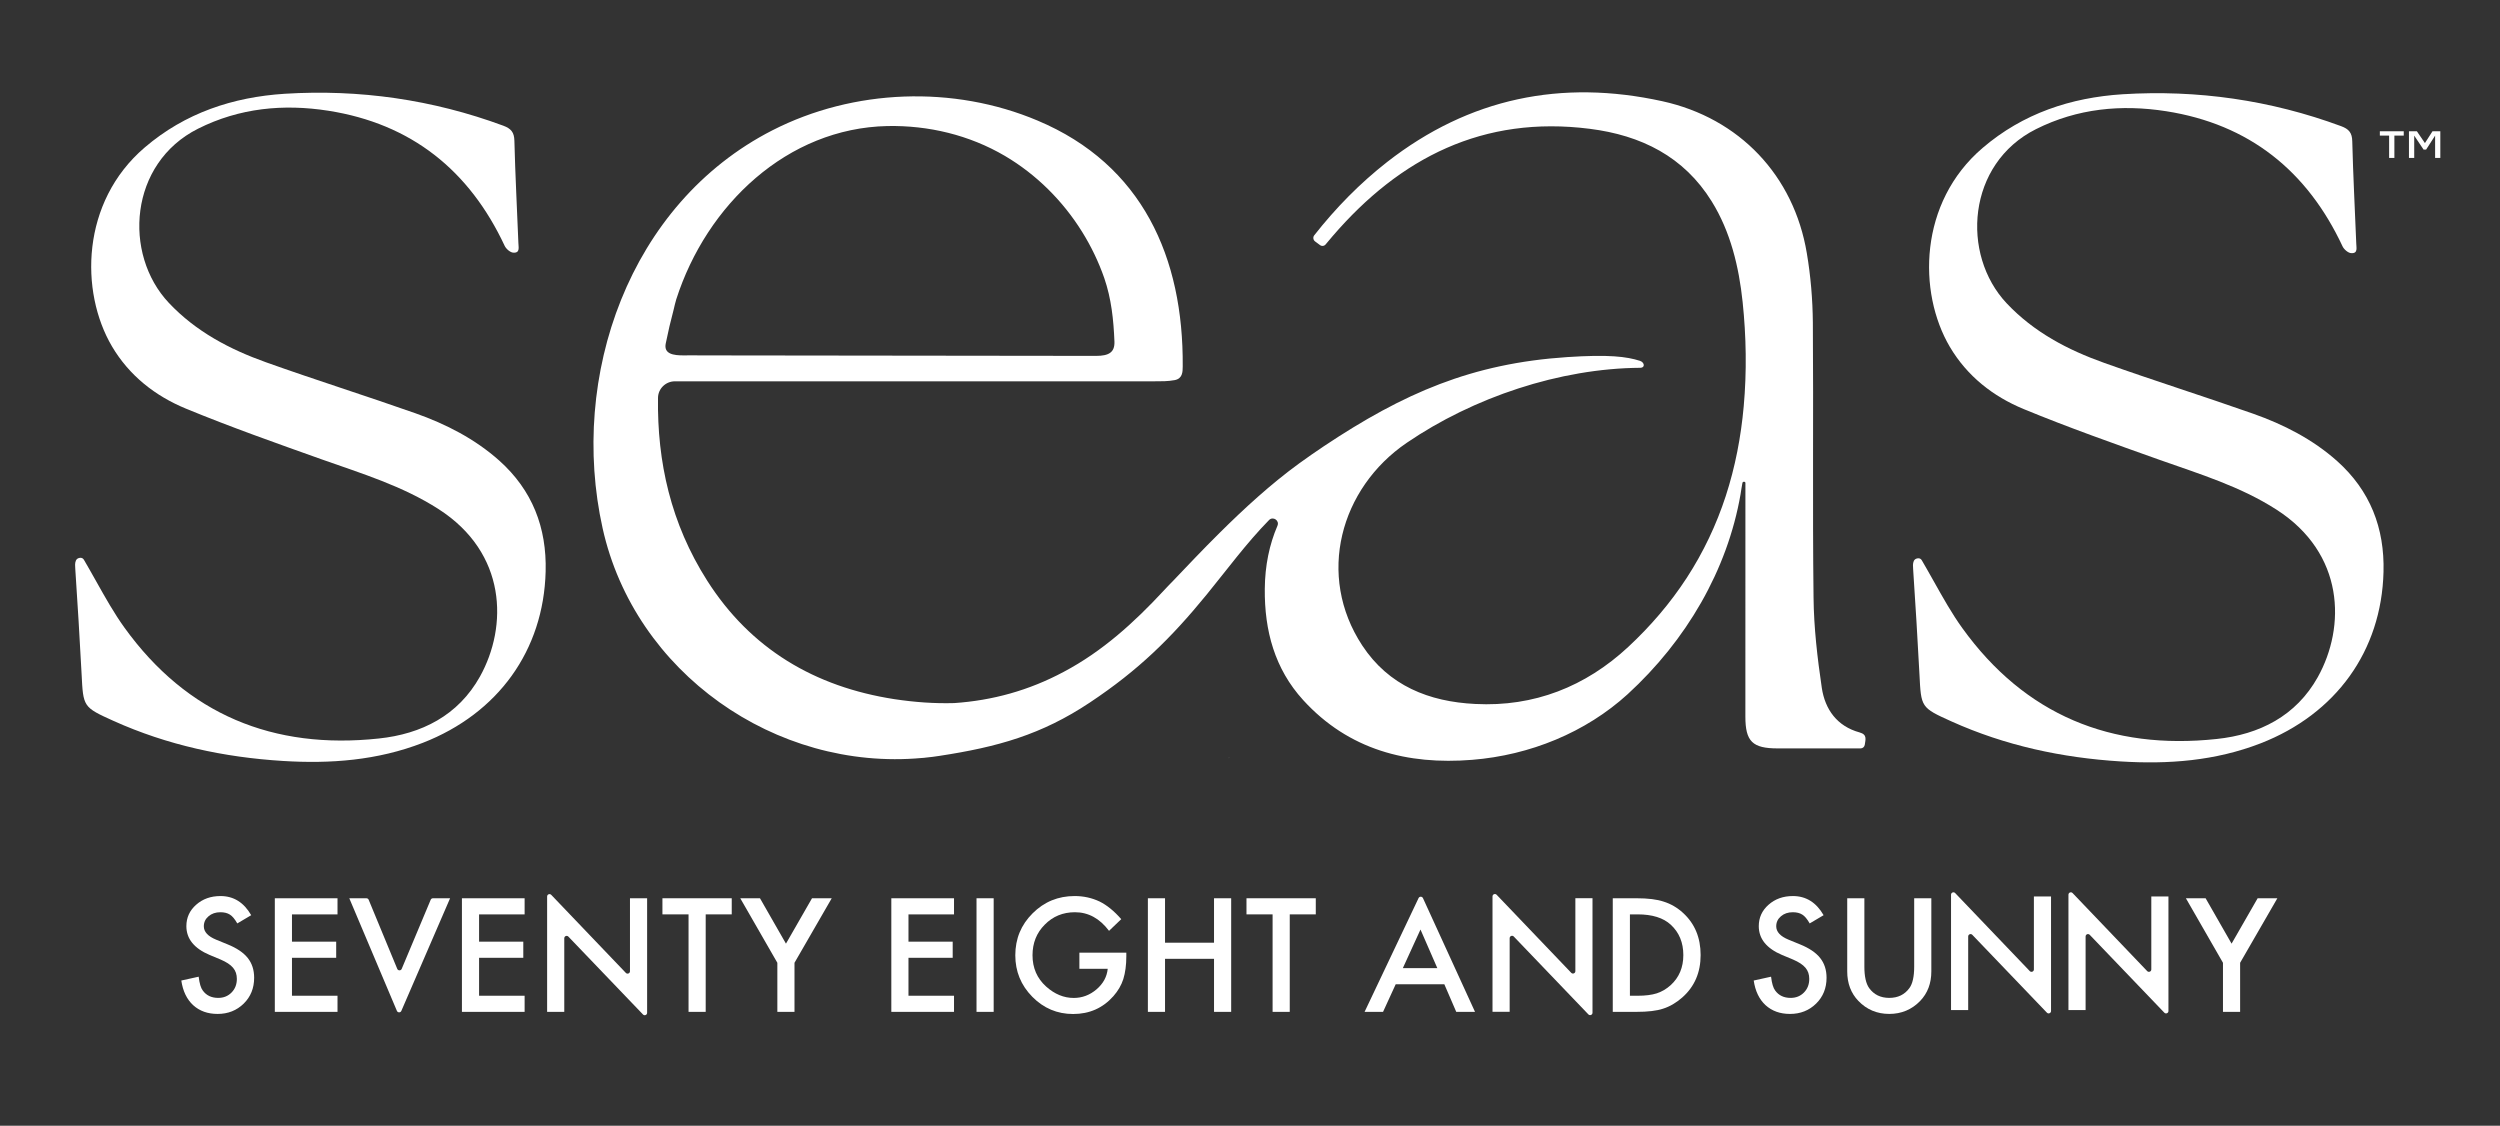 <svg xmlns="http://www.w3.org/2000/svg" viewBox="0 0 918.872 413.756" height="413.756" width="918.872" id="svg2" version="1.1">
  <rect x="0" y="0" width="918.872" height="413.756" fill="#333333" stroke="none"/>
  <defs id="defs6">
    <clipPath id="clipPath16" clipPathUnits="userSpaceOnUse">
      <path id="path14" d="M 20.703,30.468 H 657.225 V 284.935 H 20.703 Z"></path>
    </clipPath>
  </defs>
  
  <g transform="matrix(1.333,0,0,-1.333,0,413.756)" id="g8">
    <g id="g10">
      <g clip-path="url(#clipPath16)" id="g12">
        <g transform="translate(339.195,101.43)" id="g18">
          <path id="path20" style="fill:#ffffff;fill-opacity:1;fill-rule:nonzero;stroke:none" d="m 0,0 c -0.163,0 -0.299,-0.027 -0.462,-0.054 v 0.027 C -0.299,-0.027 -0.163,0 0,0"></path>
        </g>
        <g transform="translate(69.264,58.05)" id="g22">
          <path id="path24" style="fill:#ffffff;fill-opacity:1;fill-rule:nonzero;stroke:none" d="m 0,0 -3.836,-2.272 c -0.715,1.246 -1.399,2.056 -2.048,2.436 -0.677,0.433 -1.546,0.649 -2.618,0.649 -1.309,0 -2.398,-0.373 -3.263,-1.117 -0.866,-0.729 -1.298,-1.65 -1.298,-2.76 0,-1.529 1.134,-2.757 3.406,-3.693 l 3.124,-1.277 c 2.544,-1.026 4.404,-2.283 5.58,-3.763 1.176,-1.479 1.766,-3.298 1.766,-5.448 0,-2.879 -0.963,-5.259 -2.883,-7.14 -1.933,-1.895 -4.334,-2.841 -7.2,-2.841 -2.718,0 -4.966,0.806 -6.736,2.415 -1.745,1.609 -2.834,3.874 -3.266,6.795 l 4.788,1.058 c 0.217,-1.843 0.593,-3.114 1.134,-3.815 0.974,-1.354 2.395,-2.031 4.262,-2.031 1.473,0 2.698,0.495 3.671,1.483 0.974,0.988 1.463,2.237 1.463,3.752 0,0.611 -0.088,1.166 -0.255,1.675 -0.171,0.506 -0.433,0.974 -0.792,1.4 -0.36,0.425 -0.82,0.823 -1.389,1.197 -0.569,0.37 -1.246,0.726 -2.028,1.064 l -3.023,1.257 c -4.289,1.815 -6.432,4.463 -6.432,7.954 0,2.352 0.901,4.32 2.698,5.905 1.797,1.595 4.038,2.394 6.715,2.394 C -4.848,5.277 -2.028,3.518 0,0"></path>
        </g>
        <g transform="translate(93.062,58.274)" id="g26">
          <path id="path28" style="fill:#ffffff;fill-opacity:1;fill-rule:nonzero;stroke:none" d="m 0,0 h -12.557 v -7.525 h 12.191 v -4.446 H -12.557 V -22.438 H 0 v -4.443 H -17.286 V 4.443 H 0 Z"></path>
        </g>
        <g transform="translate(101.649,62.314)" id="g30">
          <path id="path32" style="fill:#ffffff;fill-opacity:1;fill-rule:nonzero;stroke:none" d="m 0,0 7.889,-19.071 c 0.22,-0.532 1,-0.534 1.223,-0.003 l 8.003,19.077 c 0.101,0.24 0.342,0.397 0.611,0.397 h 4.728 L 9.011,-30.663 c -0.227,-0.523 -0.996,-0.52 -1.218,0.005 L -5.338,0.4 h 4.726 C -0.342,0.4 -0.1,0.242 0,0"></path>
        </g>
        <g transform="translate(144.653,58.274)" id="g34">
          <path id="path36" style="fill:#ffffff;fill-opacity:1;fill-rule:nonzero;stroke:none" d="m 0,0 h -12.557 v -7.525 h 12.191 v -4.446 H -12.557 V -22.438 H 0 v -4.443 H -17.286 V 4.443 H 0 Z"></path>
        </g>
        <g transform="translate(150.858,31.393)" id="g38">
          <path id="path40" style="fill:#ffffff;fill-opacity:1;fill-rule:nonzero;stroke:none" d="m 0,0 v 31.809 c 0,0.594 0.725,0.885 1.136,0.456 L 21.71,10.744 c 0.411,-0.43 1.136,-0.139 1.136,0.455 v 20.125 h 4.726 V -0.265 c 0,-0.594 -0.724,-0.885 -1.136,-0.456 L 5.864,20.747 C 5.453,21.176 4.729,20.885 4.729,20.291 V 0 Z"></path>
        </g>
        <g transform="translate(194.582,58.274)" id="g42">
          <path id="path44" style="fill:#ffffff;fill-opacity:1;fill-rule:nonzero;stroke:none" d="M 0,0 V -26.881 H -4.729 V 0 h -7.2 V 4.443 H 7.179 V 0 Z"></path>
        </g>
        <g transform="translate(214.34,44.924)" id="g46">
          <path id="path48" style="fill:#ffffff;fill-opacity:1;fill-rule:nonzero;stroke:none" d="m 0,0 -10.226,17.792 h 5.438 L 2.373,5.277 9.556,17.792 h 5.437 L 4.726,0 V -13.531 H 0 Z"></path>
        </g>
        <g transform="translate(263.051,58.274)" id="g50">
          <path id="path52" style="fill:#ffffff;fill-opacity:1;fill-rule:nonzero;stroke:none" d="m 0,0 h -12.557 v -7.525 h 12.191 v -4.446 H -12.557 V -22.438 H 0 v -4.443 H -17.286 V 4.443 H 0 Z"></path>
        </g>
        <path id="path54" style="fill:#ffffff;fill-opacity:1;fill-rule:nonzero;stroke:none" d="m 273.985,31.393 h -4.729 v 31.324 h 4.729 z"></path>
        <g transform="translate(297.62,47.706)" id="g56">
          <path id="path58" style="fill:#ffffff;fill-opacity:1;fill-rule:nonzero;stroke:none" d="m 0,0 h 12.941 v -1.037 c 0,-2.352 -0.275,-4.435 -0.83,-6.247 -0.541,-1.679 -1.452,-3.246 -2.74,-4.708 -2.907,-3.274 -6.607,-4.911 -11.095,-4.911 -4.384,0 -8.136,1.585 -11.259,4.75 -3.127,3.176 -4.687,6.991 -4.687,11.441 0,4.544 1.588,8.401 4.767,11.563 3.176,3.179 7.047,4.771 11.605,4.771 2.446,0 4.732,-0.503 6.858,-1.505 2.027,-0.998 4.02,-2.624 5.982,-4.868 L 8.174,6.024 c -2.569,3.42 -5.7,5.134 -9.392,5.134 -3.312,0 -6.094,-1.145 -8.338,-3.431 -2.244,-2.244 -3.368,-5.057 -3.368,-8.439 0,-3.49 1.25,-6.362 3.752,-8.621 2.342,-2.097 4.876,-3.144 7.608,-3.144 2.328,0 4.415,0.782 6.269,2.352 1.853,1.581 2.889,3.476 3.106,5.682 H 0 Z"></path>
        </g>
        <g transform="translate(321.234,50.463)" id="g60">
          <path id="path62" style="fill:#ffffff;fill-opacity:1;fill-rule:nonzero;stroke:none" d="m 0,0 h 13.51 v 12.254 h 4.729 V -19.07 H 13.51 V -4.443 H 0 V -19.07 H -4.729 V 12.254 H 0 Z"></path>
        </g>
        <g transform="translate(355.622,58.274)" id="g64">
          <path id="path66" style="fill:#ffffff;fill-opacity:1;fill-rule:nonzero;stroke:none" d="M 0,0 V -26.881 H -4.729 V 0 h -7.2 V 4.443 H 7.179 V 0 Z"></path>
        </g>
        <g transform="translate(396.317,43.444)" id="g68">
          <path id="path70" style="fill:#ffffff;fill-opacity:1;fill-rule:nonzero;stroke:none" d="M 0,0 -4.645,10.652 -9.514,0 Z m 1.93,-4.443 h -13.412 l -3.487,-7.608 h -5.092 l 14.882,31.365 c 0.245,0.516 0.979,0.511 1.217,-0.008 L 10.39,-12.051 H 5.214 Z"></path>
        </g>
        <g transform="translate(449.418,35.836)" id="g72">
          <path id="path74" style="fill:#ffffff;fill-opacity:1;fill-rule:nonzero;stroke:none" d="m 0,0 h 2.129 c 2.125,0 3.888,0.223 5.294,0.67 1.407,0.471 2.681,1.225 3.815,2.251 2.328,2.122 3.49,4.89 3.49,8.3 0,3.434 -1.148,6.219 -3.448,8.355 -2.07,1.909 -5.12,2.862 -9.151,2.862 H 0 Z m -4.729,-4.443 v 31.324 h 6.575 c 3.152,0 5.64,-0.311 7.466,-0.932 1.961,-0.611 3.737,-1.644 5.336,-3.106 3.232,-2.949 4.848,-6.823 4.848,-11.622 0,-4.817 -1.683,-8.712 -5.051,-11.689 C 12.753,-1.954 10.98,-2.988 9.13,-3.57 7.399,-4.153 4.942,-4.443 1.766,-4.443 Z"></path>
        </g>
        <g transform="translate(502.824,58.05)" id="g76">
          <path id="path78" style="fill:#ffffff;fill-opacity:1;fill-rule:nonzero;stroke:none" d="m 0,0 -3.836,-2.272 c -0.715,1.246 -1.399,2.056 -2.048,2.436 -0.677,0.433 -1.546,0.649 -2.618,0.649 -1.309,0 -2.398,-0.373 -3.263,-1.117 -0.866,-0.729 -1.298,-1.65 -1.298,-2.76 0,-1.529 1.134,-2.757 3.406,-3.693 l 3.124,-1.277 c 2.544,-1.026 4.404,-2.283 5.58,-3.763 1.176,-1.479 1.766,-3.298 1.766,-5.448 0,-2.879 -0.963,-5.259 -2.883,-7.14 -1.933,-1.895 -4.334,-2.841 -7.2,-2.841 -2.718,0 -4.966,0.806 -6.736,2.415 -1.745,1.609 -2.834,3.874 -3.266,6.795 l 4.788,1.058 c 0.216,-1.843 0.593,-3.114 1.134,-3.815 0.974,-1.354 2.395,-2.031 4.262,-2.031 1.473,0 2.698,0.495 3.671,1.483 0.974,0.988 1.463,2.237 1.463,3.752 0,0.611 -0.088,1.166 -0.255,1.675 -0.171,0.506 -0.433,0.974 -0.792,1.4 -0.36,0.425 -0.82,0.823 -1.389,1.197 -0.569,0.37 -1.246,0.726 -2.028,1.064 l -3.023,1.257 c -4.289,1.815 -6.432,4.463 -6.432,7.954 0,2.352 0.901,4.32 2.698,5.905 1.797,1.595 4.038,2.394 6.715,2.394 C -4.848,5.277 -2.028,3.518 0,0"></path>
        </g>
        <g transform="translate(514.065,62.717)" id="g80">
          <path id="path82" style="fill:#ffffff;fill-opacity:1;fill-rule:nonzero;stroke:none" d="m 0,0 v -18.867 c 0,-2.691 0.44,-4.66 1.319,-5.902 1.309,-1.801 3.155,-2.702 5.539,-2.702 2.391,0 4.244,0.901 5.556,2.702 0.88,1.2 1.32,3.169 1.32,5.902 V 0 h 4.729 v -20.166 c 0,-3.301 -1.03,-6.017 -3.086,-8.156 -2.314,-2.38 -5.155,-3.57 -8.519,-3.57 -3.368,0 -6.202,1.19 -8.502,3.57 -2.055,2.139 -3.085,4.855 -3.085,8.156 V 0 Z"></path>
        </g>
        <g transform="translate(612.943,44.924)" id="g84">
          <path id="path86" style="fill:#ffffff;fill-opacity:1;fill-rule:nonzero;stroke:none" d="m 0,0 -10.226,17.792 h 5.438 L 2.373,5.277 9.556,17.792 h 5.437 L 4.726,0 V -13.531 H 0 Z"></path>
        </g>
        <g transform="translate(411.53,31.417)" id="g88">
          <path id="path90" style="fill:#ffffff;fill-opacity:1;fill-rule:nonzero;stroke:none" d="m 0,0 v 31.809 c 0,0.594 0.725,0.885 1.136,0.456 L 21.71,10.744 c 0.411,-0.43 1.136,-0.139 1.136,0.455 v 20.125 h 4.726 V -0.265 c 0,-0.594 -0.724,-0.885 -1.136,-0.456 L 5.864,20.747 C 5.453,21.176 4.729,20.885 4.729,20.291 V 0 Z"></path>
        </g>
        <g transform="translate(537.96,31.89)" id="g92">
          <path id="path94" style="fill:#ffffff;fill-opacity:1;fill-rule:nonzero;stroke:none" d="m 0,0 v 31.809 c 0,0.594 0.725,0.885 1.136,0.456 L 21.71,10.744 c 0.411,-0.43 1.136,-0.139 1.136,0.455 v 20.125 h 4.726 V -0.265 c 0,-0.594 -0.724,-0.885 -1.136,-0.456 L 5.864,20.747 C 5.453,21.176 4.729,20.885 4.729,20.291 V 0 Z"></path>
        </g>
        <g transform="translate(570.335,31.89)" id="g96">
          <path id="path98" style="fill:#ffffff;fill-opacity:1;fill-rule:nonzero;stroke:none" d="m 0,0 v 31.809 c 0,0.594 0.725,0.885 1.136,0.456 L 21.71,10.744 c 0.411,-0.43 1.136,-0.139 1.136,0.455 v 20.125 h 4.726 V -0.265 c 0,-0.594 -0.724,-0.885 -1.135,-0.456 L 5.864,20.747 C 5.453,21.176 4.729,20.885 4.729,20.291 V 0 Z"></path>
        </g>
        <g transform="translate(183.575,215.742)" id="g100">
          <path id="path102" style="fill:#ffffff;fill-opacity:1;fill-rule:nonzero;stroke:none" d="m 0,0 c 0.707,3.45 1.277,5.895 2.173,9.29 0.136,0.625 0.517,2.201 0.707,2.798 8.394,26.161 30.669,47.241 58.242,47.811 11.301,0.218 22.574,-2.472 32.381,-8.231 8.666,-5.107 15.973,-12.387 21.298,-20.944 2.499,-4.021 4.564,-8.313 6.112,-12.768 1.955,-5.704 2.554,-11.464 2.798,-17.494 0.108,-2.988 -1.575,-3.939 -5.08,-3.939 L 9.508,-3.341 c -1.684,0 -2.717,0.054 -4.455,0 C 2.037,-3.368 -0.625,-2.934 0,0 m 329.189,-107.303 c -6.275,1.712 -9.535,6.384 -10.432,12.252 -1.222,8.285 -2.2,16.625 -2.282,24.992 -0.298,25.236 0,50.473 -0.19,75.709 -0.054,6.384 -0.597,12.877 -1.657,19.152 -3.558,21.433 -18.581,37.271 -39.851,41.943 -27.844,6.112 -53.244,0.869 -75.846,-16.734 -7.497,-5.867 -14.153,-12.632 -20.129,-20.238 -0.407,-0.516 -0.299,-1.249 0.19,-1.657 0.489,-0.353 0.923,-0.679 1.386,-1.032 0.488,-0.381 1.195,-0.299 1.575,0.19 0.652,0.788 1.277,1.548 1.902,2.255 18.662,21.677 41.59,33.331 70.901,29.61 14.18,-1.793 25.97,-7.634 33.658,-20.048 5.179,-8.363 7.484,-17.999 8.505,-27.69 1.004,-9.542 1.161,-19.222 0.303,-28.781 -0.754,-8.395 -2.34,-16.726 -4.955,-24.745 -2.585,-7.924 -6.178,-15.509 -10.72,-22.5 -4.565,-7.027 -10.059,-13.427 -16.196,-19.126 -11.736,-10.893 -25.916,-16.543 -42.161,-15.701 -12.74,0.625 -23.851,5.026 -31.158,16.136 -12.679,19.278 -6.094,43.357 12.276,55.874 18.387,12.53 42.153,20.53 64.412,20.682 1.369,0.009 1.176,1.512 -0.128,1.927 -3.649,1.163 -8.565,1.79 -20.07,1.023 -26.19,-1.746 -44.994,-9.859 -67.112,-24.605 -2.2,-1.467 -4.455,-3.042 -6.792,-4.727 -7.796,-5.677 -15.103,-12.387 -21.868,-19.097 -4.699,-4.645 -9.045,-9.263 -13.039,-13.447 -0.054,-0.054 -1.684,-1.684 -2.445,-2.553 -8.122,-8.747 -16.869,-16.707 -27.491,-22.33 -9.671,-5.189 -19.776,-7.932 -30.235,-8.639 -5.46,-0.163 -10.974,0.245 -16.543,1.087 -21.923,3.396 -39.607,13.854 -51.587,32.68 -10.024,15.756 -13.8,32.707 -13.555,50.391 0.027,2.527 2.118,4.564 4.672,4.564 H 134.74 c 1.929,0 3.667,-0.027 5.569,0.326 2.173,0.408 2.228,2.255 2.228,3.749 0.244,30.045 -11.138,55.662 -39.988,67.804 C 79.323,71.2 51.804,70.168 29.366,58.704 -10.187,38.466 -26.703,-9.182 -17.413,-51.016 c 8.829,-39.743 47.648,-67.044 88.071,-63.323 0.162,0 0.298,0.028 0.461,0.028 0.163,0.027 0.299,0.054 0.679,0.081 1.195,0.109 2.418,0.272 3.64,0.462 16.001,2.445 28.143,5.813 41.509,14.723 13.392,8.911 22.329,17.685 32.163,29.719 5.69,6.975 10.998,14.225 17.221,20.579 1.102,1.125 2.95,-0.108 2.328,-1.556 -2.218,-5.166 -3.44,-10.939 -3.494,-17.42 -0.108,-11.491 2.716,-22.031 10.595,-30.67 12.523,-13.718 28.74,-17.901 46.588,-16.462 15.946,1.277 31.294,7.552 42.867,18.092 16.163,14.805 27.492,34.181 31.131,55.119 0.191,1.099 0.279,1.986 0.516,3.124 0.062,0.474 0.815,0.438 0.826,0.028 l -0.011,-64.437 c 0,-6.873 1.956,-8.774 8.91,-8.774 h 22.873 c 0.571,0 1.06,0.434 1.142,1.005 0.189,1.439 0.733,2.798 -1.413,3.395"></path>
        </g>
        <g transform="translate(529.543,156.293)" id="g104">
          <path id="path106" style="fill:#ffffff;fill-opacity:1;fill-rule:nonzero;stroke:none" d="m 0,0 c 0.145,-0.097 0.274,-0.237 0.38,-0.428 0.469,-0.837 0.961,-1.661 1.439,-2.497 0.64,-1.118 1.271,-2.242 1.902,-3.366 0.623,-1.112 1.247,-2.223 1.877,-3.331 0.624,-1.096 1.256,-2.189 1.903,-3.272 0.642,-1.074 1.299,-2.139 1.979,-3.189 0.66,-1.019 1.342,-2.024 2.052,-3.009 17.278,-23.968 41.063,-33.684 70.119,-30.568 11.778,1.238 21.906,6.325 27.91,17.094 7.699,13.841 7.424,34.052 -11.412,46.151 -9.99,6.416 -21.173,9.807 -32.172,13.702 -12.603,4.492 -25.206,8.937 -37.534,14.024 -8.432,3.483 -15.582,9.074 -20.348,17.14 -8.891,15.078 -8.57,39.826 9.028,54.858 11.137,9.532 24.336,13.886 38.589,14.803 20.623,1.283 40.788,-1.604 60.265,-8.799 2.108,-0.78 3.025,-1.788 3.071,-4.171 0.229,-9.395 0.733,-18.744 1.1,-28.139 0,-1.1 0.55,-2.796 -1.329,-2.704 -0.871,0 -2.017,1.008 -2.429,1.833 -9.762,20.898 -25.802,33.73 -48.671,37.305 -12.328,1.925 -24.473,0.779 -35.884,-4.949 C 12.815,108.955 11.074,83.932 23.769,70.459 31.239,62.53 40.588,57.626 50.625,54.052 64.236,49.194 78.076,44.84 91.733,40.028 c 8.433,-2.979 16.407,-7.058 23.144,-13.061 9.12,-8.158 13.107,-18.47 12.787,-30.568 -0.55,-21.815 -13.153,-39.184 -33.868,-47.25 -12.512,-4.858 -25.481,-5.821 -38.634,-4.996 -16.178,1.008 -31.806,4.354 -46.655,11.045 -8.432,3.804 -8.341,3.85 -8.799,12.97 -0.504,9.669 -1.1,19.294 -1.741,28.964 -0.049,0.733 -0.136,1.576 0.173,2.269 0.145,0.326 0.412,0.568 0.751,0.675 C -0.686,0.21 -0.305,0.202 0,0"></path>
        </g>
        <g transform="translate(22.786,156.426)" id="g108">
          <path id="path110" style="fill:#ffffff;fill-opacity:1;fill-rule:nonzero;stroke:none" d="m 0,0 c 0.145,-0.097 0.274,-0.237 0.38,-0.428 0.469,-0.837 0.961,-1.661 1.439,-2.497 0.64,-1.118 1.271,-2.242 1.902,-3.366 0.623,-1.112 1.246,-2.223 1.877,-3.331 0.624,-1.096 1.256,-2.189 1.903,-3.272 0.642,-1.074 1.299,-2.139 1.979,-3.189 0.66,-1.019 1.342,-2.024 2.052,-3.009 17.278,-23.968 41.063,-33.684 70.119,-30.568 11.778,1.238 21.906,6.325 27.91,17.094 7.699,13.841 7.424,34.052 -11.412,46.151 -9.99,6.416 -21.173,9.807 -32.172,13.702 -12.603,4.492 -25.206,8.937 -37.534,14.024 -8.432,3.483 -15.582,9.074 -20.348,17.14 -8.891,15.078 -8.57,39.826 9.028,54.858 11.137,9.532 24.336,13.886 38.589,14.803 20.623,1.283 40.788,-1.604 60.265,-8.799 2.108,-0.78 3.025,-1.788 3.071,-4.171 0.229,-9.395 0.733,-18.744 1.1,-28.139 0,-1.1 0.55,-2.796 -1.329,-2.704 -0.871,0 -2.017,1.008 -2.429,1.833 -9.762,20.898 -25.802,33.73 -48.671,37.305 -12.328,1.925 -24.473,0.779 -35.884,-4.949 C 12.815,108.955 11.074,83.932 23.769,70.459 31.239,62.53 40.588,57.626 50.624,54.052 64.236,49.194 78.076,44.84 91.733,40.028 c 8.433,-2.979 16.407,-7.058 23.144,-13.061 9.12,-8.158 13.107,-18.47 12.787,-30.568 -0.55,-21.815 -13.153,-39.184 -33.868,-47.25 -12.512,-4.858 -25.481,-5.821 -38.634,-4.996 -16.178,1.008 -31.806,4.354 -46.655,11.045 -8.432,3.804 -8.341,3.85 -8.799,12.97 -0.504,9.669 -1.1,19.294 -1.741,28.964 -0.049,0.733 -0.136,1.576 0.173,2.269 0.145,0.326 0.412,0.568 0.751,0.675 C -0.686,0.21 -0.305,0.202 0,0"></path>
        </g>
      </g>
    </g>
    <g style="font-size:26.049px;font-family:'Avenir Next';-inkscape-font-specification:AvenirNext-Regular;fill:#ffffff" id="text114" transform="matrix(1,0,0,-1,652.444,255.208)" aria-label="™">
      <path id="path116" d="m 13.966,-18.99 2.213,3.256 2.086,-3.256 h 2.162 v 7.352 h -1.437 v -6.156 l -2.48,3.854 h -0.7 l -2.582,-3.854 v 6.156 h -1.45 v -7.352 z m -3.625,0 v 1.196 H 7.759 v 6.156 H 6.309 v -6.156 H 3.752 v -1.196 z"></path>
    </g>
  </g>
</svg>
